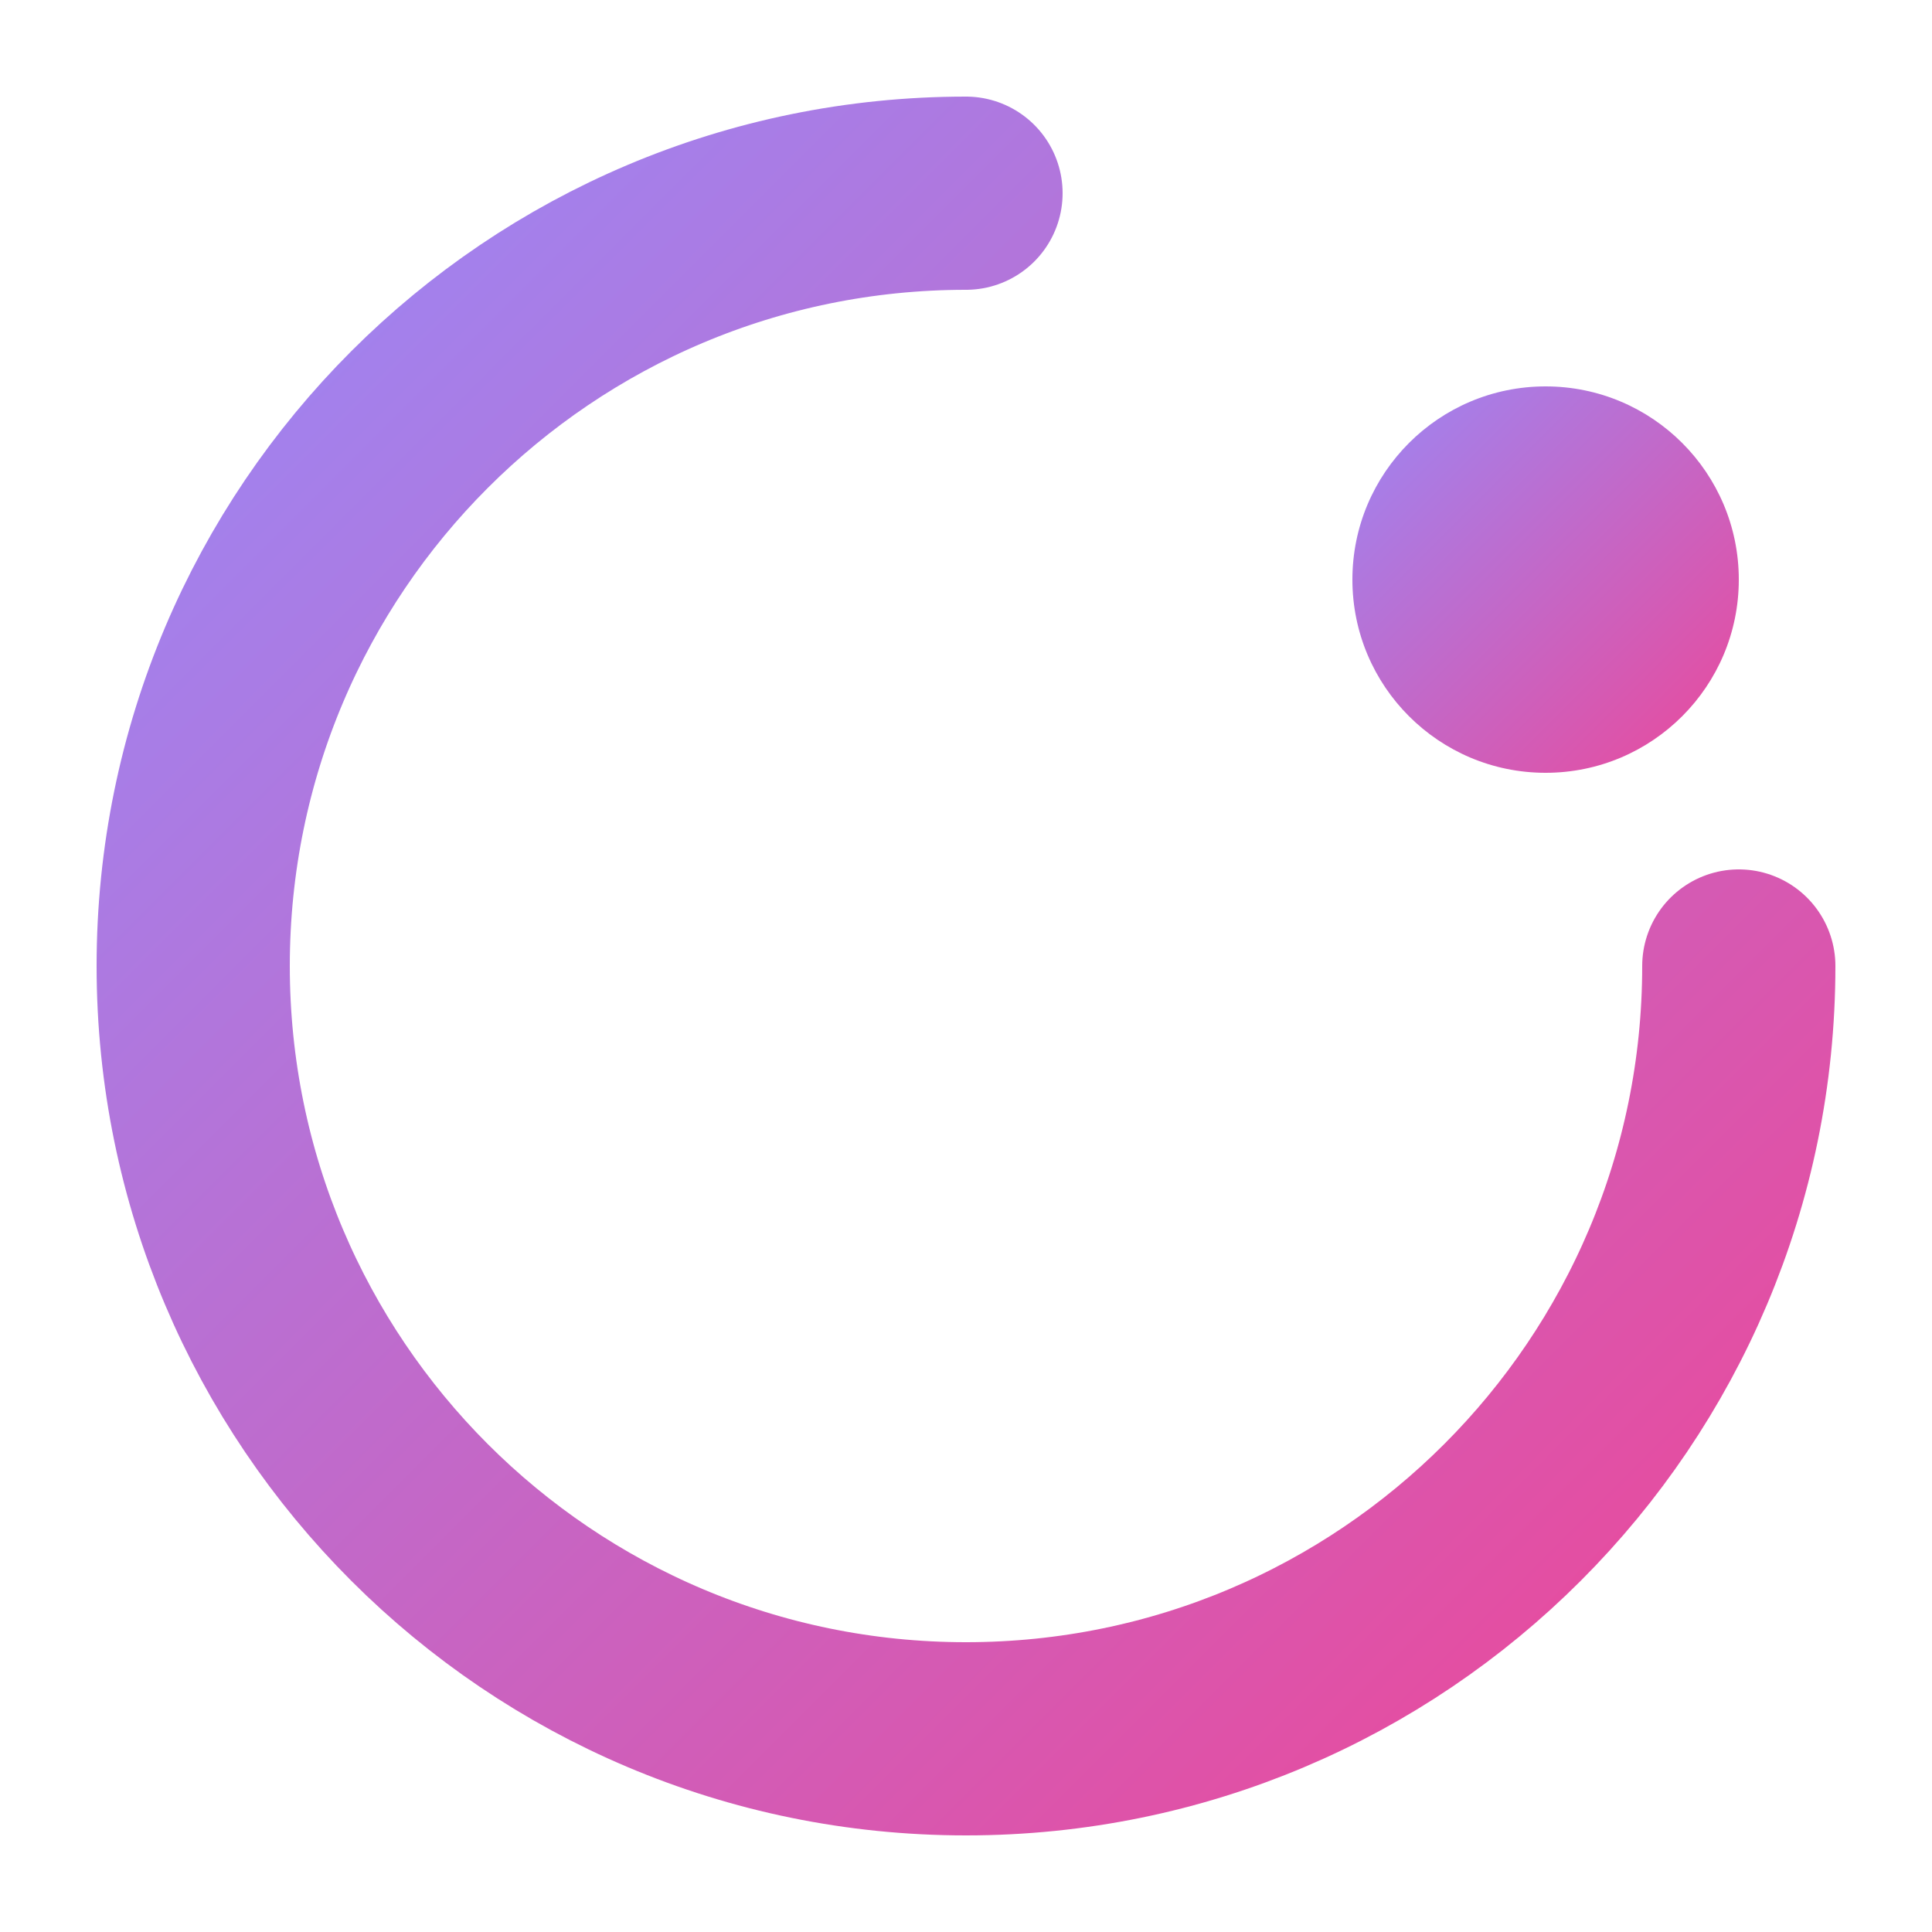 <svg viewBox="0 0 40 40" fill="none" xmlns="http://www.w3.org/2000/svg">
  <defs>
    <linearGradient id="onyx-gradient" x1="0%" y1="0%" x2="100%" y2="100%">
      <stop offset="0%" stop-color="#9b87f5" />
      <stop offset="100%" stop-color="#EC4899" />
    </linearGradient>
  </defs>

  <!-- Abstract flowing O shape -->
  <path
    d="M20 4C11.163 4 4 11.163 4 20C4 28.837 11.163 36 20 36C28.837 36 36 28.837 36 20"
    stroke="url(#onyx-gradient)"
    stroke-width="4"
    stroke-linecap="round"
    fill="none"
  />

  <!-- Accent dot -->
  <circle
    cx="32"
    cy="12"
    r="4"
    fill="url(#onyx-gradient)"
  />
</svg>
